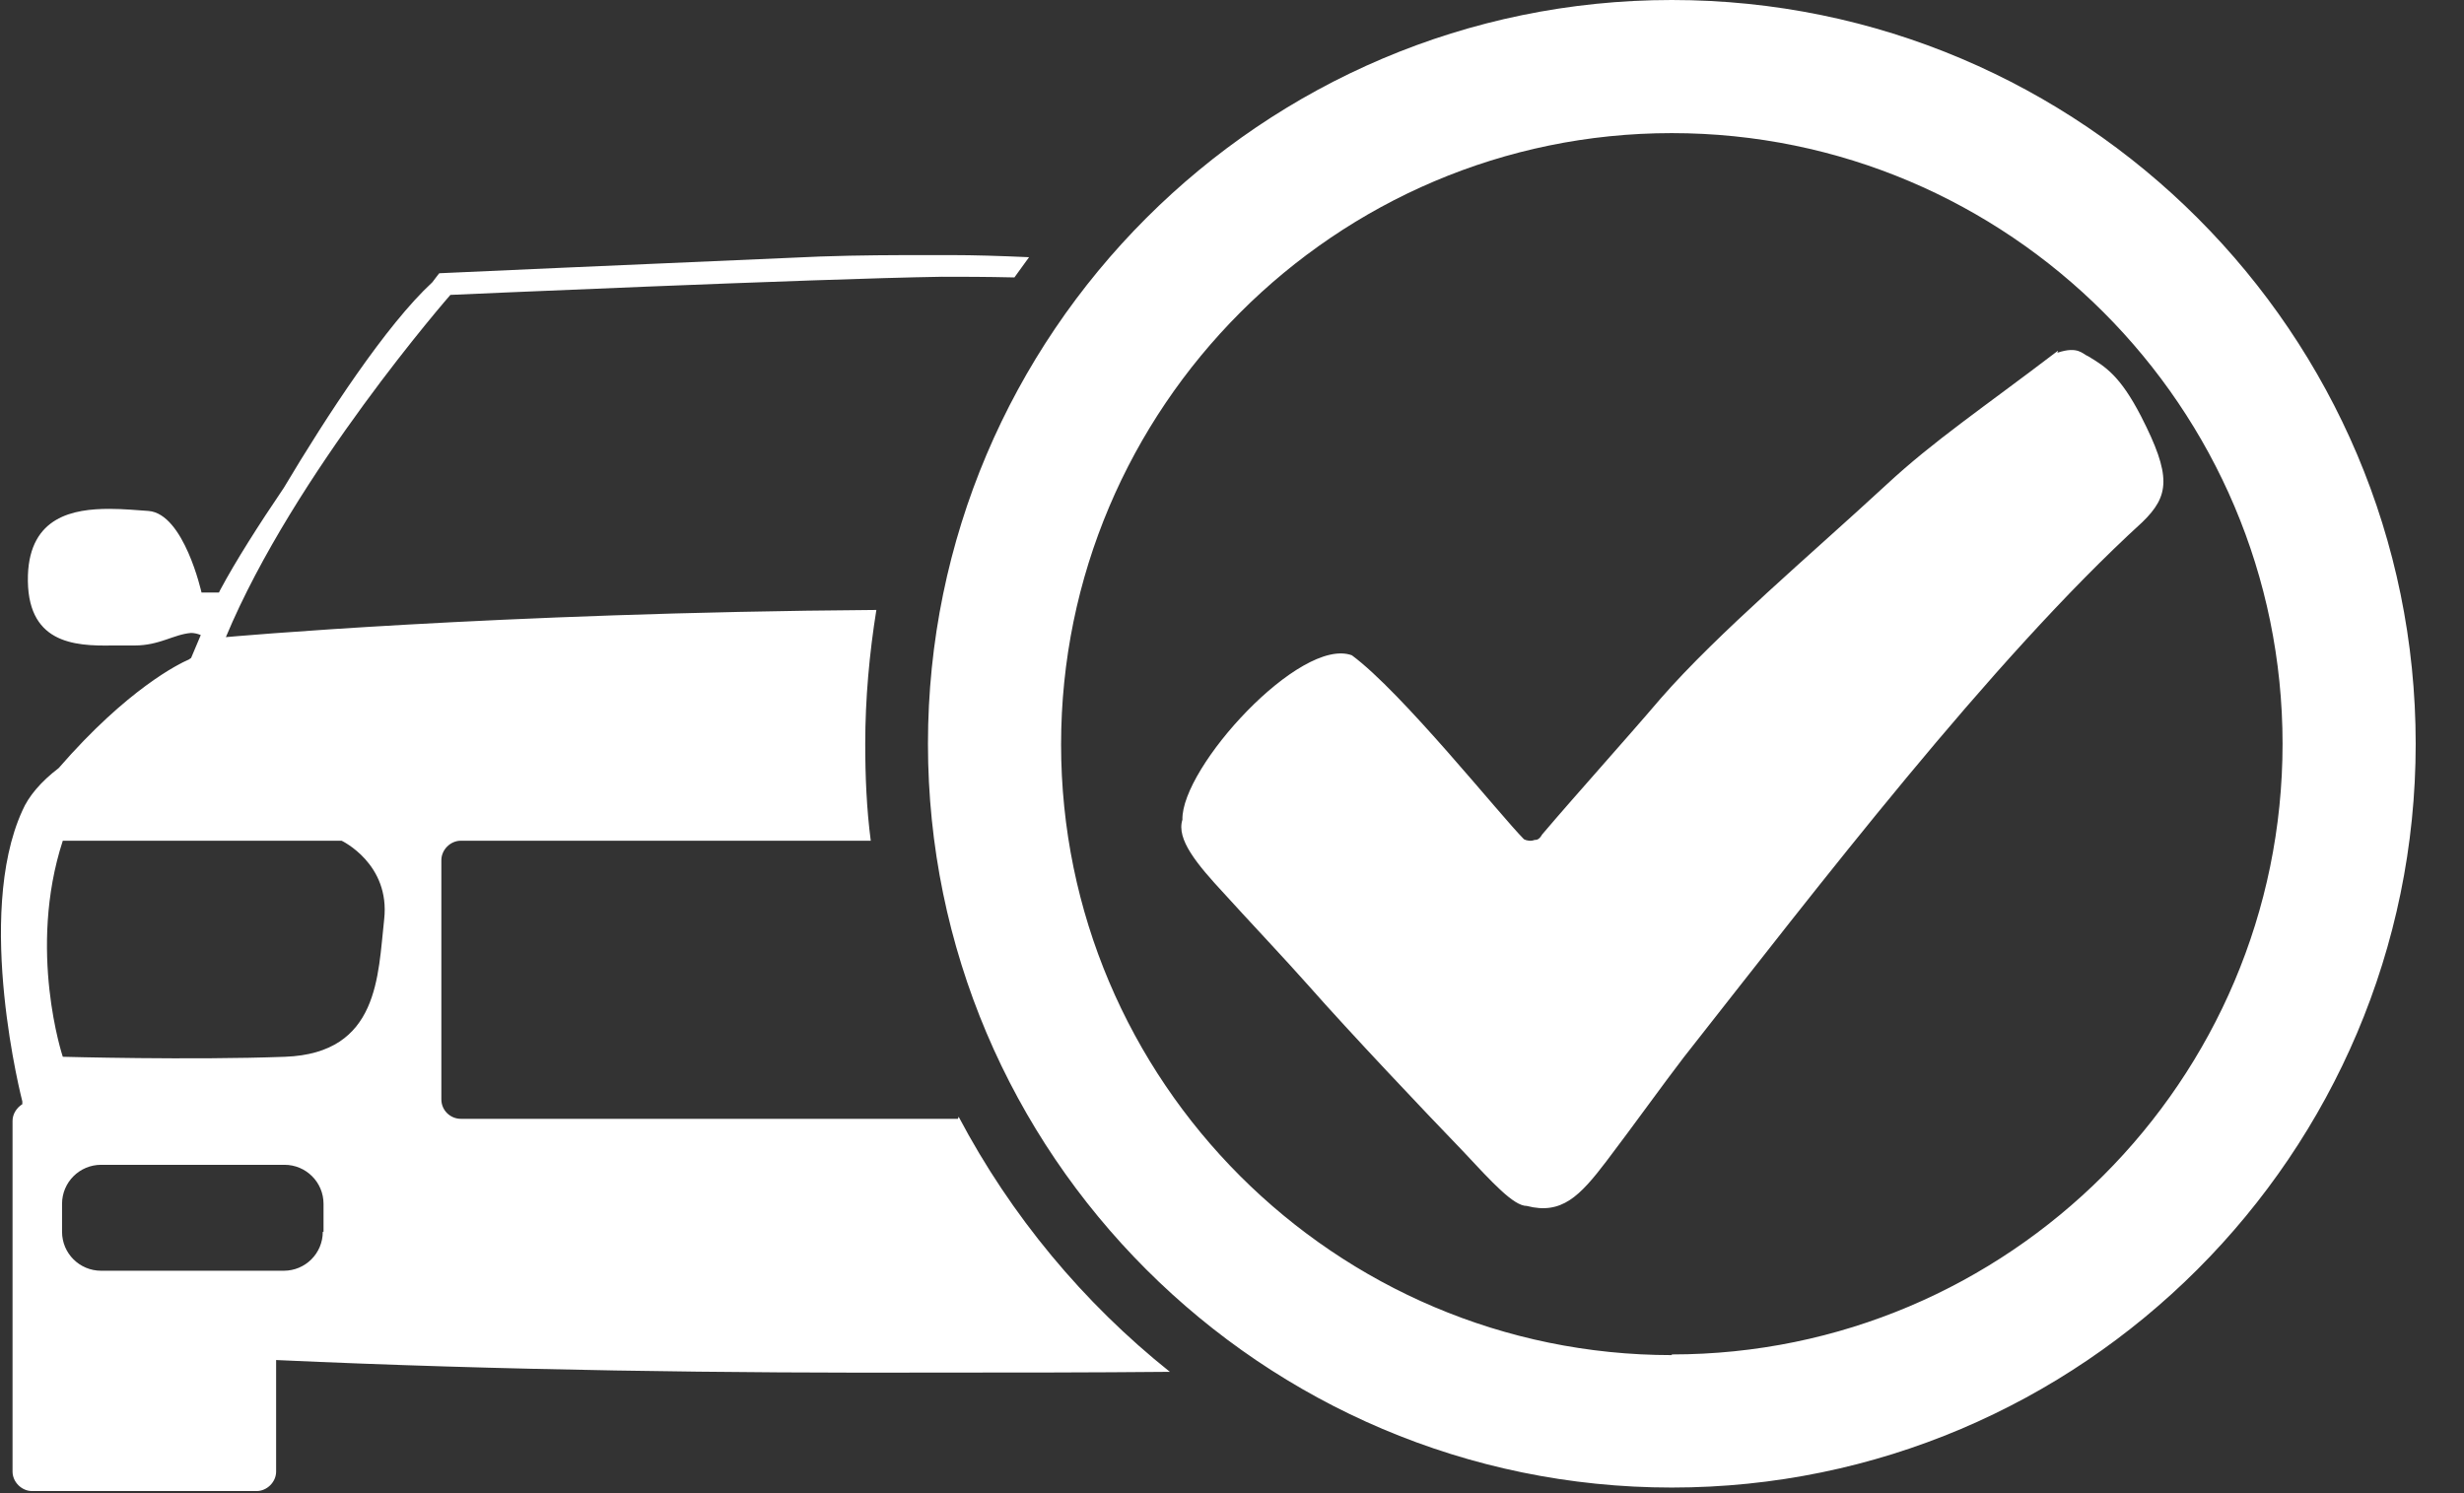 <svg width="33" height="20" viewBox="0 0 33 20" fill="none" xmlns="http://www.w3.org/2000/svg">
<rect x="0" y="0" width="33" height="20" fill="#333333" stroke="none"/>
<g clip-path="url(#clip0_36_1424)">
<path d="M12.829 14.986H6.172C6.032 14.986 5.911 14.874 5.911 14.725V11.522C5.911 11.382 6.032 11.261 6.172 11.261H11.662C11.606 10.831 11.588 10.402 11.588 9.963C11.588 9.356 11.644 8.749 11.737 8.17C6.62 8.207 3.025 8.534 3.025 8.534C3.94 6.34 6.032 3.95 6.032 3.95C6.032 3.95 10.869 3.735 12.615 3.707C12.876 3.707 13.203 3.707 13.586 3.716C13.651 3.623 13.716 3.539 13.782 3.445C13.38 3.427 13.035 3.417 12.764 3.417C12.699 3.417 12.633 3.417 12.559 3.417C12.484 3.417 12.418 3.417 12.353 3.417C12.008 3.417 11.522 3.417 10.981 3.436C8.796 3.529 5.883 3.66 5.883 3.66C5.883 3.66 5.845 3.707 5.789 3.782C5.173 4.351 4.379 5.565 3.8 6.536C3.464 7.031 3.156 7.516 2.951 7.899L2.932 7.937H2.699C2.699 7.937 2.465 6.881 1.989 6.844C1.849 6.835 1.662 6.816 1.466 6.816C0.981 6.816 0.402 6.919 0.374 7.703C0.346 8.618 0.99 8.655 1.504 8.646C1.606 8.646 1.709 8.646 1.802 8.646C2.138 8.646 2.325 8.497 2.559 8.478C2.596 8.478 2.643 8.487 2.689 8.506L2.559 8.814C2.559 8.814 2.54 8.824 2.531 8.833C2.4 8.889 1.709 9.225 0.785 10.289C0.551 10.467 0.383 10.663 0.299 10.859C-0.345 12.269 0.299 14.753 0.299 14.753V14.79C0.224 14.837 0.168 14.921 0.168 15.014V19.711C0.168 19.851 0.29 19.972 0.43 19.972H3.436C3.576 19.972 3.698 19.851 3.698 19.711V18.217C6.751 18.357 9.795 18.394 12.568 18.385C13.567 18.385 14.603 18.385 15.668 18.375C14.51 17.451 13.539 16.284 12.839 14.958L12.829 14.986ZM4.323 16.499C4.323 16.788 4.09 17.021 3.8 17.021H1.354C1.065 17.021 0.831 16.788 0.831 16.499V16.125C0.831 15.836 1.065 15.602 1.354 15.602H3.81C4.099 15.602 4.333 15.836 4.333 16.125V16.499H4.323ZM5.145 12.316C5.061 13.063 5.08 14.108 3.819 14.155C2.559 14.202 0.841 14.155 0.841 14.155C0.841 14.155 0.364 12.726 0.841 11.261H4.575C4.575 11.261 5.229 11.569 5.145 12.316ZM22.39 0C16.9 0 12.428 4.472 12.428 9.963C12.428 15.453 16.9 19.925 22.39 19.925C27.881 19.925 32.353 15.453 32.353 9.963C32.353 4.472 27.89 0 22.39 0ZM22.39 18.151C17.881 18.151 14.211 14.482 14.211 9.972C14.211 5.462 17.881 1.783 22.39 1.783C26.9 1.783 30.57 5.453 30.57 9.963C30.57 14.473 26.9 18.142 22.39 18.142V18.151ZM27.554 4.725C27.834 4.631 27.89 4.743 27.965 4.771C28.198 4.911 28.394 5.033 28.674 5.574C29.085 6.377 29.057 6.639 28.693 6.993C26.658 8.852 24.342 11.886 22.549 14.164C22.297 14.491 21.868 15.089 21.513 15.556C21.158 16.022 20.915 16.274 20.448 16.153C20.271 16.153 19.991 15.845 19.589 15.415C19.067 14.874 18.077 13.828 17.526 13.203C17.246 12.885 16.648 12.25 16.396 11.97C16.032 11.578 15.752 11.242 15.836 10.98C15.817 10.28 17.414 8.525 18.105 8.777C18.777 9.272 20.094 10.924 20.411 11.242C20.448 11.261 20.504 11.27 20.551 11.251C20.588 11.251 20.616 11.242 20.654 11.177C21.139 10.607 21.756 9.925 22.241 9.356C23.007 8.478 24.258 7.423 25.257 6.499C25.901 5.901 26.546 5.472 27.563 4.697L27.554 4.725Z" fill="white"/>
</g>
<defs>
<clipPath id="clip0_36_1424">
<rect width="32.353" height="20" fill="white"/>
</clipPath>
</defs>
</svg>

